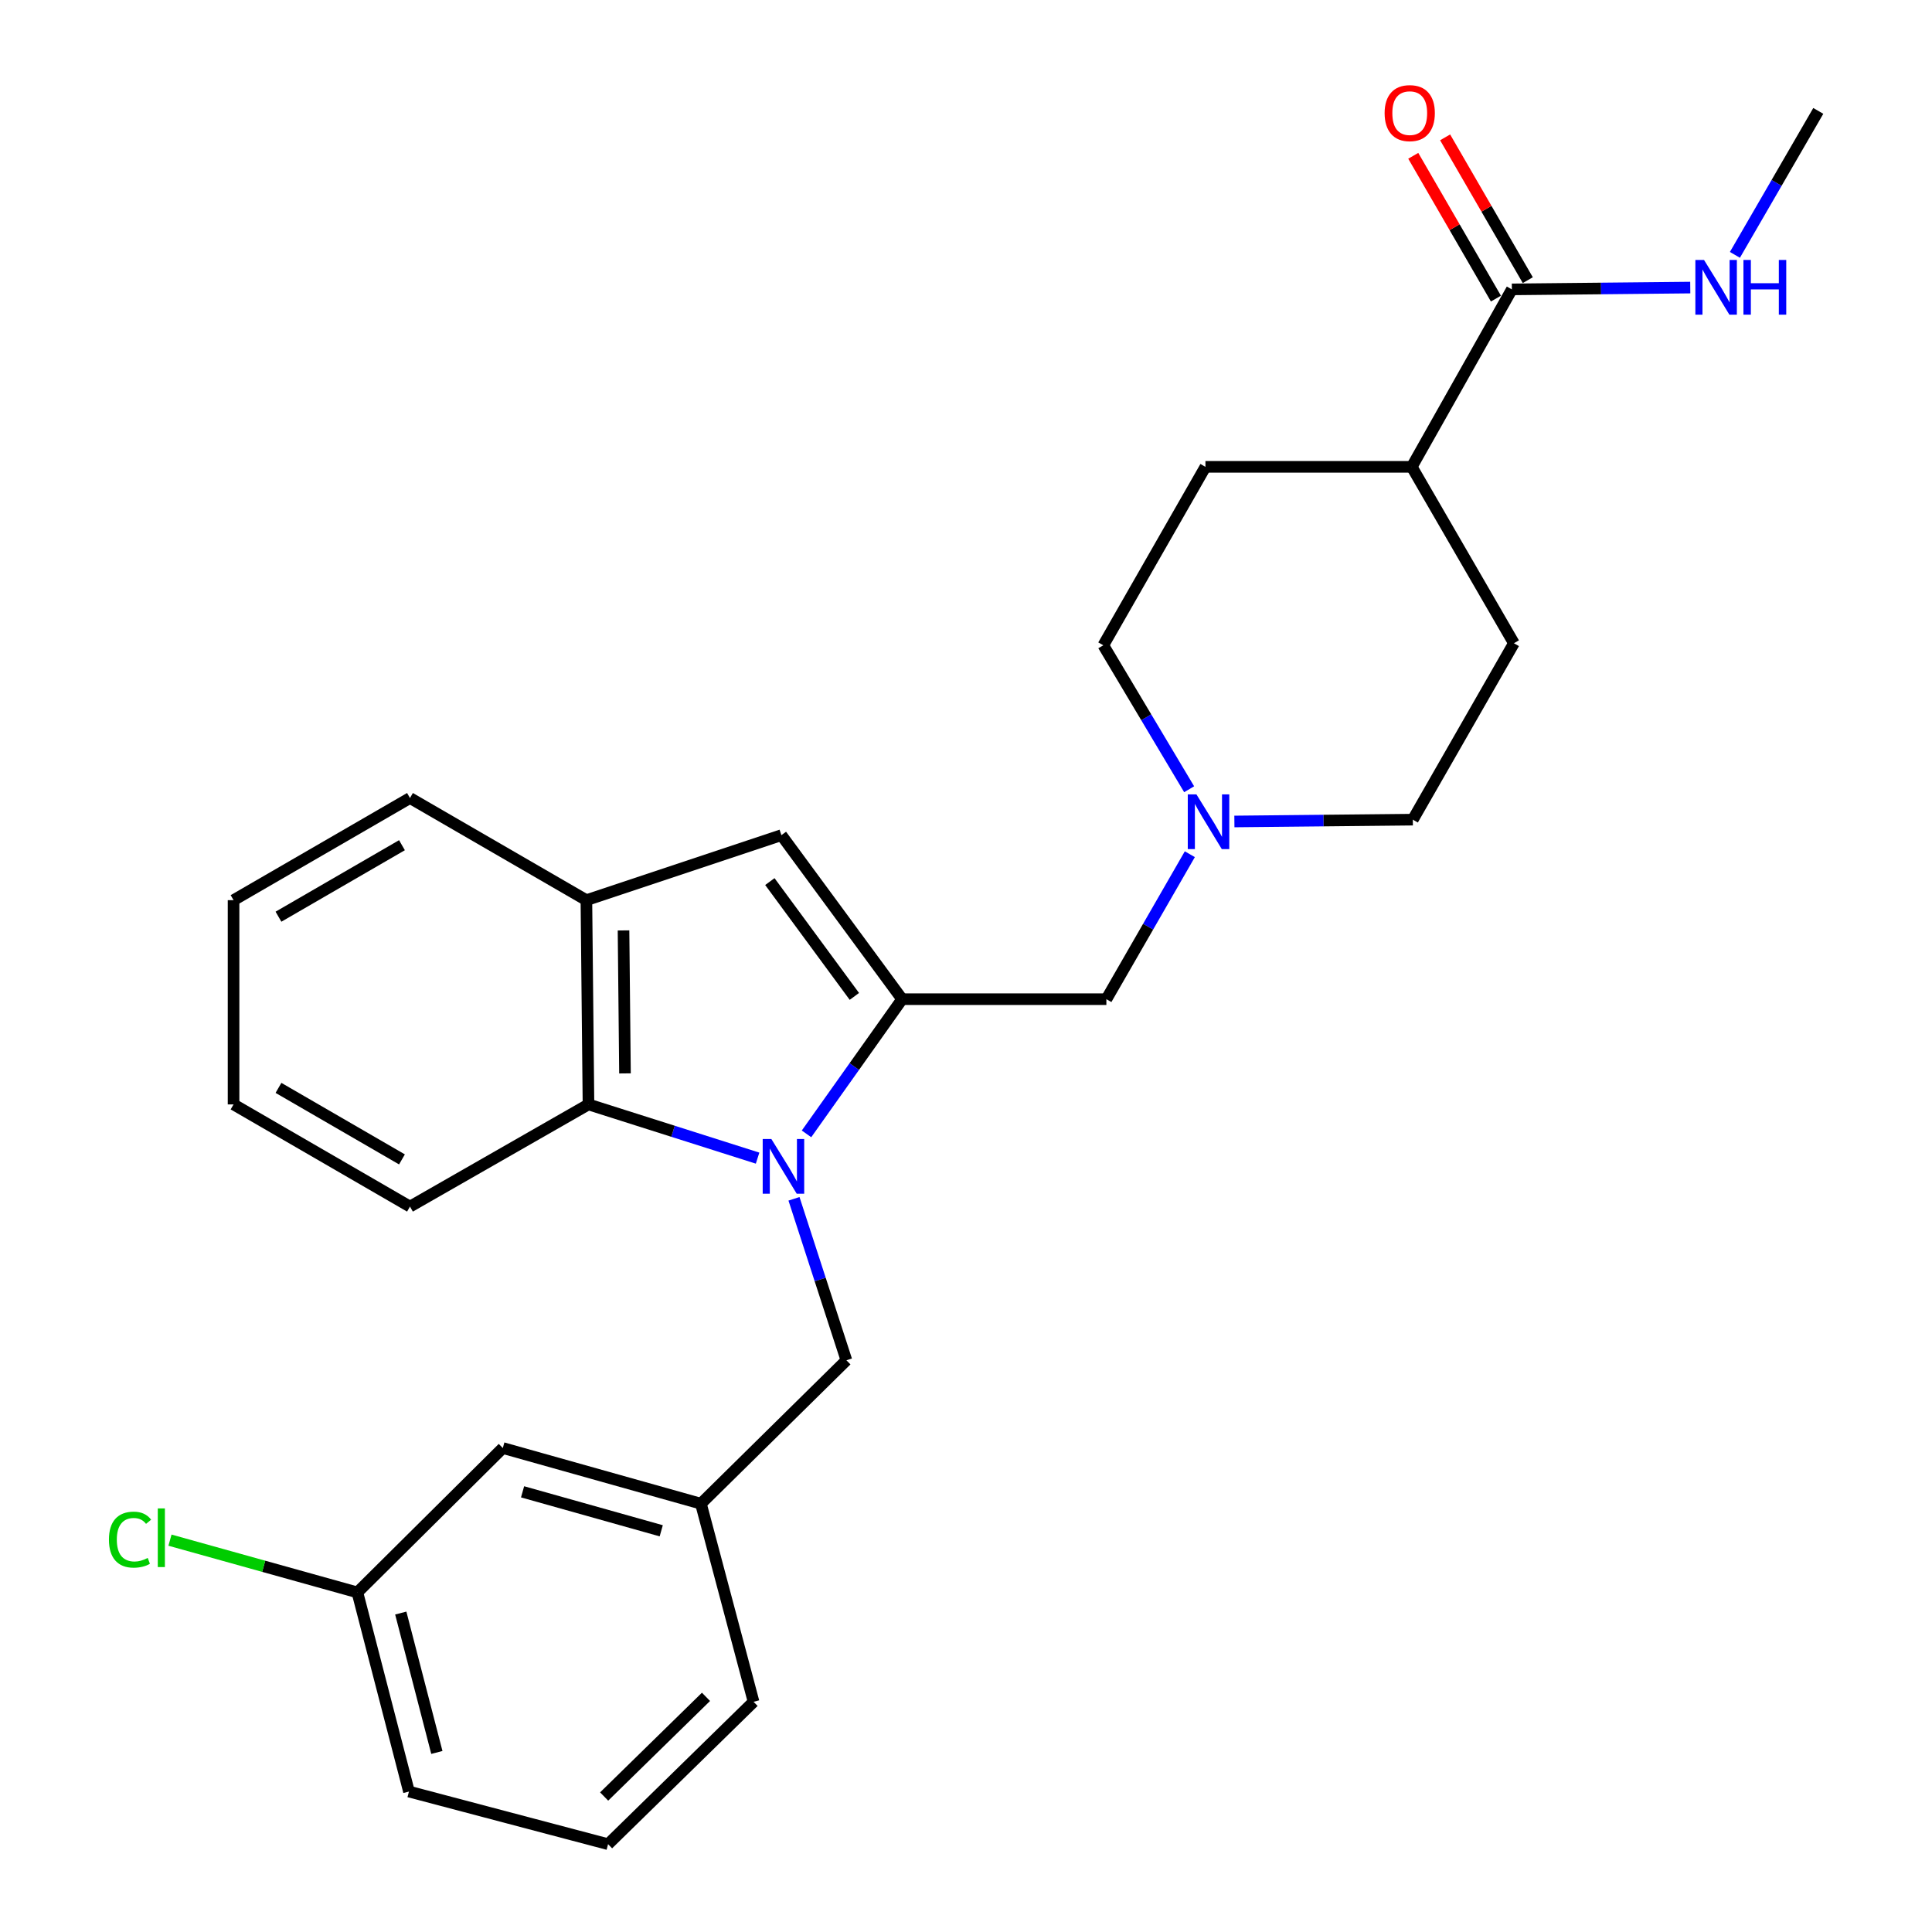 <?xml version='1.0' encoding='iso-8859-1'?>
<svg version='1.1' baseProfile='full'
              xmlns='http://www.w3.org/2000/svg'
                      xmlns:rdkit='http://www.rdkit.org/xml'
                      xmlns:xlink='http://www.w3.org/1999/xlink'
                  xml:space='preserve'
width='1000px' height='1000px' viewBox='0 0 1000 1000'>
<!-- END OF HEADER -->
<rect style='opacity:1.0;fill:#FFFFFF;stroke:none' width='1000' height='1000' x='0' y='0'> </rect>
<path class='bond-0' d='M 417.448,586.889 L 442.193,552.032' style='fill:none;fill-rule:evenodd;stroke:#0000FF;stroke-width:6px;stroke-linecap:butt;stroke-linejoin:miter;stroke-opacity:1' />
<path class='bond-0' d='M 442.193,552.032 L 466.938,517.174' style='fill:none;fill-rule:evenodd;stroke:#000000;stroke-width:6px;stroke-linecap:butt;stroke-linejoin:miter;stroke-opacity:1' />
<path class='bond-2' d='M 392.125,599.449 L 348.361,585.547' style='fill:none;fill-rule:evenodd;stroke:#0000FF;stroke-width:6px;stroke-linecap:butt;stroke-linejoin:miter;stroke-opacity:1' />
<path class='bond-2' d='M 348.361,585.547 L 304.597,571.645' style='fill:none;fill-rule:evenodd;stroke:#000000;stroke-width:6px;stroke-linecap:butt;stroke-linejoin:miter;stroke-opacity:1' />
<path class='bond-7' d='M 410.966,620.5 L 424.533,662.289' style='fill:none;fill-rule:evenodd;stroke:#0000FF;stroke-width:6px;stroke-linecap:butt;stroke-linejoin:miter;stroke-opacity:1' />
<path class='bond-7' d='M 424.533,662.289 L 438.099,704.078' style='fill:none;fill-rule:evenodd;stroke:#000000;stroke-width:6px;stroke-linecap:butt;stroke-linejoin:miter;stroke-opacity:1' />
<path class='bond-1' d='M 466.938,517.174 L 404.454,432.277' style='fill:none;fill-rule:evenodd;stroke:#000000;stroke-width:6px;stroke-linecap:butt;stroke-linejoin:miter;stroke-opacity:1' />
<path class='bond-1' d='M 442.218,515.736 L 398.479,456.308' style='fill:none;fill-rule:evenodd;stroke:#000000;stroke-width:6px;stroke-linecap:butt;stroke-linejoin:miter;stroke-opacity:1' />
<path class='bond-6' d='M 466.938,517.174 L 572.66,517.174' style='fill:none;fill-rule:evenodd;stroke:#000000;stroke-width:6px;stroke-linecap:butt;stroke-linejoin:miter;stroke-opacity:1' />
<path class='bond-27' d='M 404.454,432.277 L 303.517,465.923' style='fill:none;fill-rule:evenodd;stroke:#000000;stroke-width:6px;stroke-linecap:butt;stroke-linejoin:miter;stroke-opacity:1' />
<path class='bond-3' d='M 304.597,571.645 L 303.517,465.923' style='fill:none;fill-rule:evenodd;stroke:#000000;stroke-width:6px;stroke-linecap:butt;stroke-linejoin:miter;stroke-opacity:1' />
<path class='bond-3' d='M 323.491,555.592 L 322.735,481.586' style='fill:none;fill-rule:evenodd;stroke:#000000;stroke-width:6px;stroke-linecap:butt;stroke-linejoin:miter;stroke-opacity:1' />
<path class='bond-19' d='M 304.597,571.645 L 212.204,624.527' style='fill:none;fill-rule:evenodd;stroke:#000000;stroke-width:6px;stroke-linecap:butt;stroke-linejoin:miter;stroke-opacity:1' />
<path class='bond-20' d='M 303.517,465.923 L 212.204,413.051' style='fill:none;fill-rule:evenodd;stroke:#000000;stroke-width:6px;stroke-linecap:butt;stroke-linejoin:miter;stroke-opacity:1' />
<path class='bond-4' d='M 615.855,442.141 L 594.258,479.658' style='fill:none;fill-rule:evenodd;stroke:#0000FF;stroke-width:6px;stroke-linecap:butt;stroke-linejoin:miter;stroke-opacity:1' />
<path class='bond-4' d='M 594.258,479.658 L 572.66,517.174' style='fill:none;fill-rule:evenodd;stroke:#000000;stroke-width:6px;stroke-linecap:butt;stroke-linejoin:miter;stroke-opacity:1' />
<path class='bond-14' d='M 615.504,408.513 L 593.288,371.256' style='fill:none;fill-rule:evenodd;stroke:#0000FF;stroke-width:6px;stroke-linecap:butt;stroke-linejoin:miter;stroke-opacity:1' />
<path class='bond-14' d='M 593.288,371.256 L 571.072,333.998' style='fill:none;fill-rule:evenodd;stroke:#000000;stroke-width:6px;stroke-linecap:butt;stroke-linejoin:miter;stroke-opacity:1' />
<path class='bond-15' d='M 638.916,425.195 L 685.095,424.724' style='fill:none;fill-rule:evenodd;stroke:#0000FF;stroke-width:6px;stroke-linecap:butt;stroke-linejoin:miter;stroke-opacity:1' />
<path class='bond-15' d='M 685.095,424.724 L 731.275,424.252' style='fill:none;fill-rule:evenodd;stroke:#000000;stroke-width:6px;stroke-linecap:butt;stroke-linejoin:miter;stroke-opacity:1' />
<path class='bond-5' d='M 782.538,149.783 L 730.725,241.636' style='fill:none;fill-rule:evenodd;stroke:#000000;stroke-width:6px;stroke-linecap:butt;stroke-linejoin:miter;stroke-opacity:1' />
<path class='bond-9' d='M 790.784,145.01 L 769.389,108.052' style='fill:none;fill-rule:evenodd;stroke:#000000;stroke-width:6px;stroke-linecap:butt;stroke-linejoin:miter;stroke-opacity:1' />
<path class='bond-9' d='M 769.389,108.052 L 747.994,71.094' style='fill:none;fill-rule:evenodd;stroke:#FF0000;stroke-width:6px;stroke-linecap:butt;stroke-linejoin:miter;stroke-opacity:1' />
<path class='bond-9' d='M 774.291,154.557 L 752.897,117.599' style='fill:none;fill-rule:evenodd;stroke:#000000;stroke-width:6px;stroke-linecap:butt;stroke-linejoin:miter;stroke-opacity:1' />
<path class='bond-9' d='M 752.897,117.599 L 731.502,80.642' style='fill:none;fill-rule:evenodd;stroke:#FF0000;stroke-width:6px;stroke-linecap:butt;stroke-linejoin:miter;stroke-opacity:1' />
<path class='bond-11' d='M 782.538,149.783 L 828.707,149.316' style='fill:none;fill-rule:evenodd;stroke:#000000;stroke-width:6px;stroke-linecap:butt;stroke-linejoin:miter;stroke-opacity:1' />
<path class='bond-11' d='M 828.707,149.316 L 874.876,148.849' style='fill:none;fill-rule:evenodd;stroke:#0000FF;stroke-width:6px;stroke-linecap:butt;stroke-linejoin:miter;stroke-opacity:1' />
<path class='bond-10' d='M 438.099,704.078 L 362.794,778.314' style='fill:none;fill-rule:evenodd;stroke:#000000;stroke-width:6px;stroke-linecap:butt;stroke-linejoin:miter;stroke-opacity:1' />
<path class='bond-8' d='M 730.725,241.636 L 783.596,332.939' style='fill:none;fill-rule:evenodd;stroke:#000000;stroke-width:6px;stroke-linecap:butt;stroke-linejoin:miter;stroke-opacity:1' />
<path class='bond-30' d='M 730.725,241.636 L 623.933,241.636' style='fill:none;fill-rule:evenodd;stroke:#000000;stroke-width:6px;stroke-linecap:butt;stroke-linejoin:miter;stroke-opacity:1' />
<path class='bond-16' d='M 362.794,778.314 L 260.259,749.496' style='fill:none;fill-rule:evenodd;stroke:#000000;stroke-width:6px;stroke-linecap:butt;stroke-linejoin:miter;stroke-opacity:1' />
<path class='bond-16' d='M 342.257,792.337 L 270.483,772.164' style='fill:none;fill-rule:evenodd;stroke:#000000;stroke-width:6px;stroke-linecap:butt;stroke-linejoin:miter;stroke-opacity:1' />
<path class='bond-22' d='M 362.794,778.314 L 390.045,880.849' style='fill:none;fill-rule:evenodd;stroke:#000000;stroke-width:6px;stroke-linecap:butt;stroke-linejoin:miter;stroke-opacity:1' />
<path class='bond-24' d='M 897.988,131.916 L 919.565,94.659' style='fill:none;fill-rule:evenodd;stroke:#0000FF;stroke-width:6px;stroke-linecap:butt;stroke-linejoin:miter;stroke-opacity:1' />
<path class='bond-24' d='M 919.565,94.659 L 941.142,57.401' style='fill:none;fill-rule:evenodd;stroke:#000000;stroke-width:6px;stroke-linecap:butt;stroke-linejoin:miter;stroke-opacity:1' />
<path class='bond-12' d='M 623.933,241.636 L 571.072,333.998' style='fill:none;fill-rule:evenodd;stroke:#000000;stroke-width:6px;stroke-linecap:butt;stroke-linejoin:miter;stroke-opacity:1' />
<path class='bond-13' d='M 783.596,332.939 L 731.275,424.252' style='fill:none;fill-rule:evenodd;stroke:#000000;stroke-width:6px;stroke-linecap:butt;stroke-linejoin:miter;stroke-opacity:1' />
<path class='bond-17' d='M 260.259,749.496 L 184.985,824.23' style='fill:none;fill-rule:evenodd;stroke:#000000;stroke-width:6px;stroke-linecap:butt;stroke-linejoin:miter;stroke-opacity:1' />
<path class='bond-18' d='M 184.985,824.23 L 136.483,810.704' style='fill:none;fill-rule:evenodd;stroke:#000000;stroke-width:6px;stroke-linecap:butt;stroke-linejoin:miter;stroke-opacity:1' />
<path class='bond-18' d='M 136.483,810.704 L 87.982,797.178' style='fill:none;fill-rule:evenodd;stroke:#00CC00;stroke-width:6px;stroke-linecap:butt;stroke-linejoin:miter;stroke-opacity:1' />
<path class='bond-29' d='M 184.985,824.23 L 211.675,927.305' style='fill:none;fill-rule:evenodd;stroke:#000000;stroke-width:6px;stroke-linecap:butt;stroke-linejoin:miter;stroke-opacity:1' />
<path class='bond-29' d='M 207.436,834.914 L 226.119,907.067' style='fill:none;fill-rule:evenodd;stroke:#000000;stroke-width:6px;stroke-linecap:butt;stroke-linejoin:miter;stroke-opacity:1' />
<path class='bond-25' d='M 212.204,624.527 L 120.891,571.645' style='fill:none;fill-rule:evenodd;stroke:#000000;stroke-width:6px;stroke-linecap:butt;stroke-linejoin:miter;stroke-opacity:1' />
<path class='bond-25' d='M 208.057,600.104 L 144.138,563.086' style='fill:none;fill-rule:evenodd;stroke:#000000;stroke-width:6px;stroke-linecap:butt;stroke-linejoin:miter;stroke-opacity:1' />
<path class='bond-28' d='M 212.204,413.051 L 120.891,465.923' style='fill:none;fill-rule:evenodd;stroke:#000000;stroke-width:6px;stroke-linecap:butt;stroke-linejoin:miter;stroke-opacity:1' />
<path class='bond-28' d='M 208.056,437.473 L 144.137,474.483' style='fill:none;fill-rule:evenodd;stroke:#000000;stroke-width:6px;stroke-linecap:butt;stroke-linejoin:miter;stroke-opacity:1' />
<path class='bond-21' d='M 314.739,954.545 L 390.045,880.849' style='fill:none;fill-rule:evenodd;stroke:#000000;stroke-width:6px;stroke-linecap:butt;stroke-linejoin:miter;stroke-opacity:1' />
<path class='bond-21' d='M 312.706,929.871 L 365.42,878.284' style='fill:none;fill-rule:evenodd;stroke:#000000;stroke-width:6px;stroke-linecap:butt;stroke-linejoin:miter;stroke-opacity:1' />
<path class='bond-23' d='M 314.739,954.545 L 211.675,927.305' style='fill:none;fill-rule:evenodd;stroke:#000000;stroke-width:6px;stroke-linecap:butt;stroke-linejoin:miter;stroke-opacity:1' />
<path class='bond-26' d='M 120.891,571.645 L 120.891,465.923' style='fill:none;fill-rule:evenodd;stroke:#000000;stroke-width:6px;stroke-linecap:butt;stroke-linejoin:miter;stroke-opacity:1' />
<path  class='atom-0' d='M 399.252 589.542
L 408.532 604.542
Q 409.452 606.022, 410.932 608.702
Q 412.412 611.382, 412.492 611.542
L 412.492 589.542
L 416.252 589.542
L 416.252 617.862
L 412.372 617.862
L 402.412 601.462
Q 401.252 599.542, 400.012 597.342
Q 398.812 595.142, 398.452 594.462
L 398.452 617.862
L 394.772 617.862
L 394.772 589.542
L 399.252 589.542
' fill='#0000FF'/>
<path  class='atom-5' d='M 619.272 411.172
L 628.552 426.172
Q 629.472 427.652, 630.952 430.332
Q 632.432 433.012, 632.512 433.172
L 632.512 411.172
L 636.272 411.172
L 636.272 439.492
L 632.392 439.492
L 622.432 423.092
Q 621.272 421.172, 620.032 418.972
Q 618.832 416.772, 618.472 416.092
L 618.472 439.492
L 614.792 439.492
L 614.792 411.172
L 619.272 411.172
' fill='#0000FF'/>
<path  class='atom-10' d='M 716.677 58.55
Q 716.677 51.75, 720.037 47.95
Q 723.397 44.15, 729.677 44.15
Q 735.957 44.15, 739.317 47.95
Q 742.677 51.75, 742.677 58.55
Q 742.677 65.43, 739.277 69.35
Q 735.877 73.23, 729.677 73.23
Q 723.437 73.23, 720.037 69.35
Q 716.677 65.47, 716.677 58.55
M 729.677 70.03
Q 733.997 70.03, 736.317 67.15
Q 738.677 64.23, 738.677 58.55
Q 738.677 52.99, 736.317 50.19
Q 733.997 47.35, 729.677 47.35
Q 725.357 47.35, 722.997 50.15
Q 720.677 52.95, 720.677 58.55
Q 720.677 64.27, 722.997 67.15
Q 725.357 70.03, 729.677 70.03
' fill='#FF0000'/>
<path  class='atom-12' d='M 882 134.554
L 891.28 149.554
Q 892.2 151.034, 893.68 153.714
Q 895.16 156.394, 895.24 156.554
L 895.24 134.554
L 899 134.554
L 899 162.874
L 895.12 162.874
L 885.16 146.474
Q 884 144.554, 882.76 142.354
Q 881.56 140.154, 881.2 139.474
L 881.2 162.874
L 877.52 162.874
L 877.52 134.554
L 882 134.554
' fill='#0000FF'/>
<path  class='atom-12' d='M 902.4 134.554
L 906.24 134.554
L 906.24 146.594
L 920.72 146.594
L 920.72 134.554
L 924.56 134.554
L 924.56 162.874
L 920.72 162.874
L 920.72 149.794
L 906.24 149.794
L 906.24 162.874
L 902.4 162.874
L 902.4 134.554
' fill='#0000FF'/>
<path  class='atom-19' d='M 56.388 796.911
Q 56.388 789.871, 59.668 786.191
Q 62.988 782.471, 69.268 782.471
Q 75.108 782.471, 78.228 786.591
L 75.588 788.751
Q 73.308 785.751, 69.268 785.751
Q 64.988 785.751, 62.708 788.631
Q 60.468 791.471, 60.468 796.911
Q 60.468 802.511, 62.788 805.391
Q 65.148 808.271, 69.708 808.271
Q 72.828 808.271, 76.468 806.391
L 77.588 809.391
Q 76.108 810.351, 73.868 810.911
Q 71.628 811.471, 69.148 811.471
Q 62.988 811.471, 59.668 807.711
Q 56.388 803.951, 56.388 796.911
' fill='#00CC00'/>
<path  class='atom-19' d='M 81.668 780.751
L 85.348 780.751
L 85.348 811.111
L 81.668 811.111
L 81.668 780.751
' fill='#00CC00'/>
</svg>
